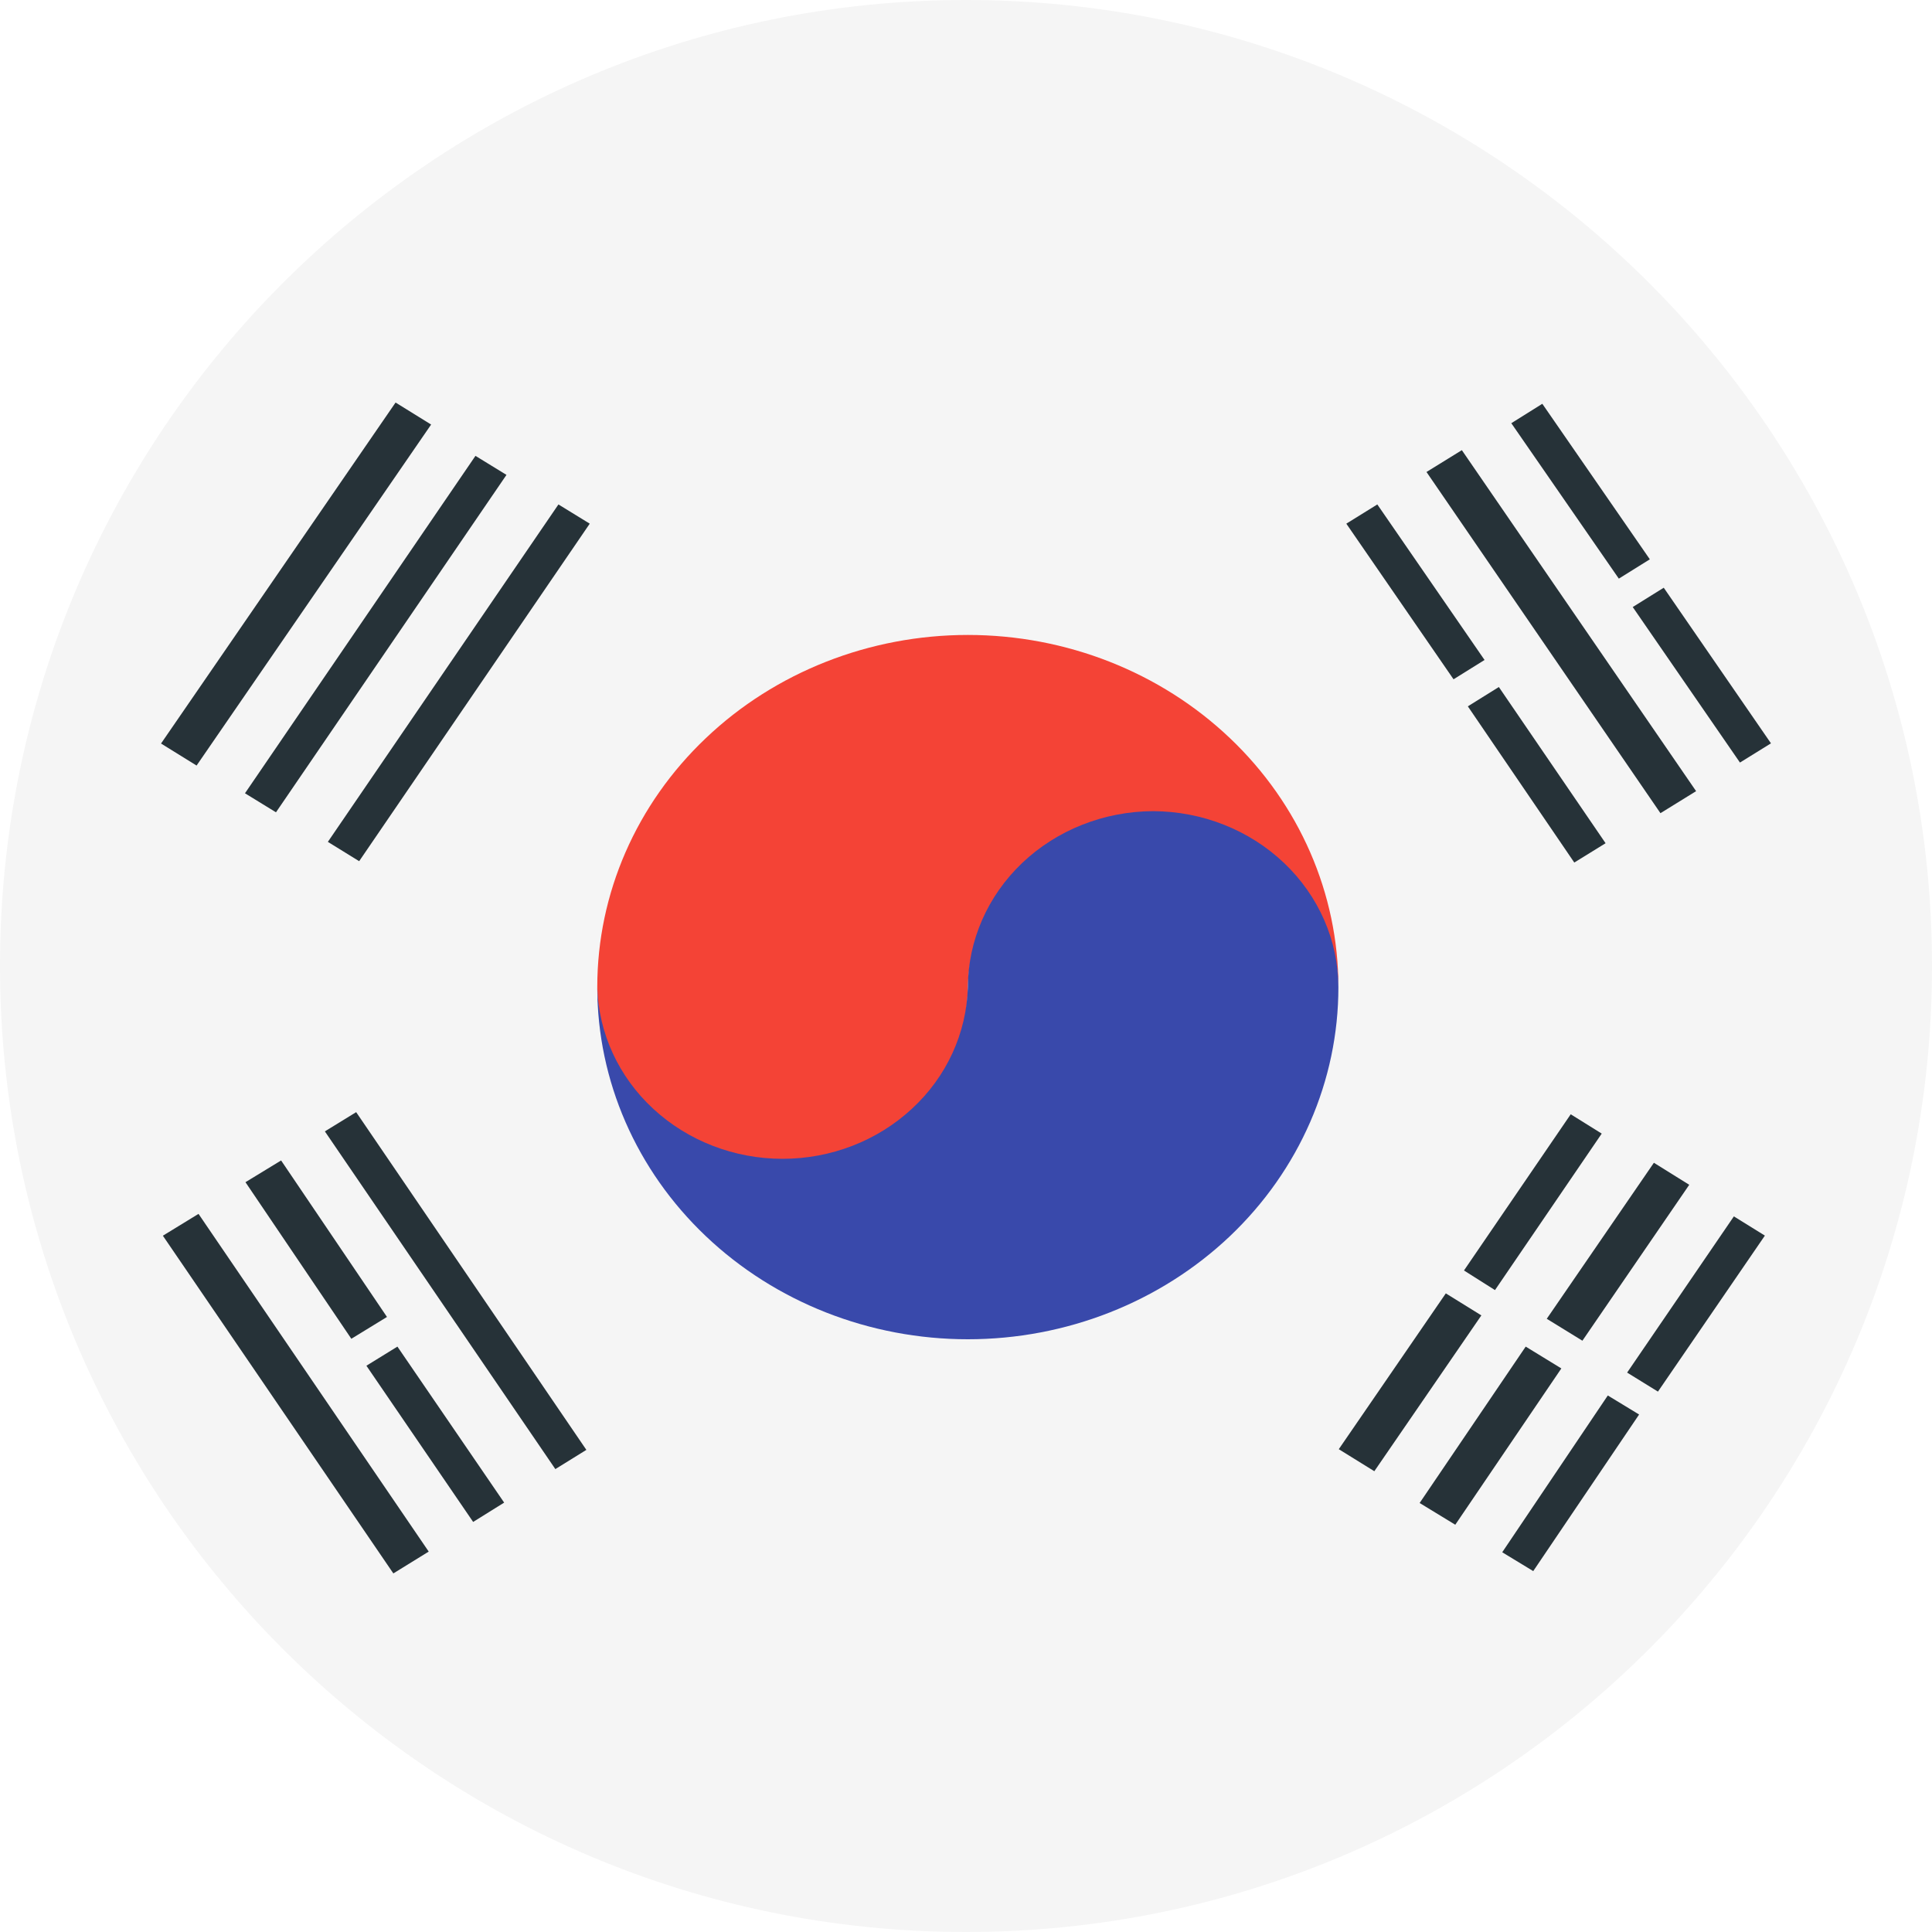 <svg width="20" height="20" viewBox="0 0 20 20" fill="none" xmlns="http://www.w3.org/2000/svg">
    <path d="M10 20C15.523 20 20 15.523 20 10C20 4.477 15.523 0 10 0C4.477 0 0 4.477 0 10C0 15.523 4.477 20 10 20Z" fill="#F5F5F5"/>
    <path d="M3.394 8.715L5.781 5.222L6.105 5.421L3.718 8.915L3.394 8.715Z" fill="#263238"/>
    <path d="M1.686 12.792L2.055 12.566L4.438 16.062L4.072 16.288L1.686 12.792Z" fill="#263238"/>
    <path d="M14.767 4.886L15.133 4.66L17.558 8.19L17.189 8.418L14.767 4.886Z" fill="#263238"/>
    <path d="M2.536 8.212L4.922 4.719L5.243 4.916L2.857 8.409L2.536 8.212Z" fill="#263238"/>
    <path d="M15.195 7.312L15.516 7.112L16.621 8.729L16.297 8.929L15.195 7.312Z" fill="#263238"/>
    <path d="M16.844 14.209L17.949 12.592L18.27 12.791L17.163 14.406L16.844 14.209Z" fill="#263238"/>
    <path d="M3.793 14.138L4.114 13.94L5.219 15.555L4.898 15.755L3.793 14.138Z" fill="#263238"/>
    <path d="M16.902 6.284L17.223 6.084L18.333 7.695L18.012 7.894L16.902 6.284Z" fill="#263238"/>
    <path d="M15.155 13.152L16.26 11.535L16.581 11.735L15.476 13.355L15.155 13.152Z" fill="#263238"/>
    <path d="M16.012 13.652L17.121 12.037L17.487 12.265L16.381 13.879L16.012 13.652Z" fill="#263238"/>
    <path d="M13.937 5.421L14.258 5.222L15.368 6.832L15.047 7.032L13.937 5.421Z" fill="#263238"/>
    <path d="M15.551 16.069L16.644 14.446L16.968 14.643L15.872 16.264L15.551 16.069Z" fill="#263238"/>
    <path d="M2.541 12.238L2.91 12.013L4.006 13.633L3.637 13.859L2.541 12.238Z" fill="#263238"/>
    <path d="M15.645 4.381L15.966 4.18L17.079 5.79L16.758 5.99L15.645 4.381Z" fill="#263238"/>
    <path d="M13.859 15.002L14.967 13.389L15.335 13.617L14.227 15.23L13.859 15.002Z" fill="#263238"/>
    <path d="M14.696 15.559L15.794 13.94L16.163 14.166L15.065 15.784L14.696 15.559Z" fill="#263238"/>
    <path d="M1.667 7.697L4.095 4.167L4.463 4.395L2.035 7.925L1.667 7.697Z" fill="#263238"/>
    <path d="M3.363 11.712L3.687 11.513L6.07 15.009L5.749 15.208L3.363 11.712Z" fill="#263238"/>
    <path d="M8.101 12.039C8.609 12.038 9.096 11.845 9.455 11.504C9.815 11.163 10.018 10.7 10.019 10.217C10.032 9.742 10.24 9.291 10.598 8.959C10.957 8.628 11.437 8.442 11.937 8.442C12.437 8.442 12.918 8.628 13.276 8.959C13.634 9.291 13.842 9.742 13.855 10.217C13.855 9.251 13.451 8.324 12.732 7.641C12.012 6.957 11.037 6.573 10.019 6.573C9.002 6.573 8.026 6.957 7.307 7.641C6.587 8.324 6.183 9.251 6.183 10.217C6.185 10.7 6.388 11.162 6.747 11.504C7.106 11.845 7.593 12.037 8.101 12.039Z"
          fill="#F44336"/>
    <path d="M11.937 8.397C11.428 8.399 10.941 8.592 10.582 8.933C10.223 9.275 10.021 9.737 10.019 10.22C10.006 10.695 9.799 11.147 9.44 11.478C9.082 11.81 8.601 11.996 8.101 11.996C7.601 11.996 7.121 11.81 6.762 11.478C6.404 11.147 6.196 10.695 6.183 10.22C6.183 11.187 6.587 12.114 7.307 12.797C8.026 13.48 9.002 13.864 10.019 13.864C11.037 13.864 12.012 13.48 12.732 12.797C13.451 12.114 13.855 11.187 13.855 10.22C13.854 9.737 13.651 9.274 13.292 8.933C12.932 8.591 12.445 8.399 11.937 8.397Z"
          fill="#3949AB"/>
</svg>